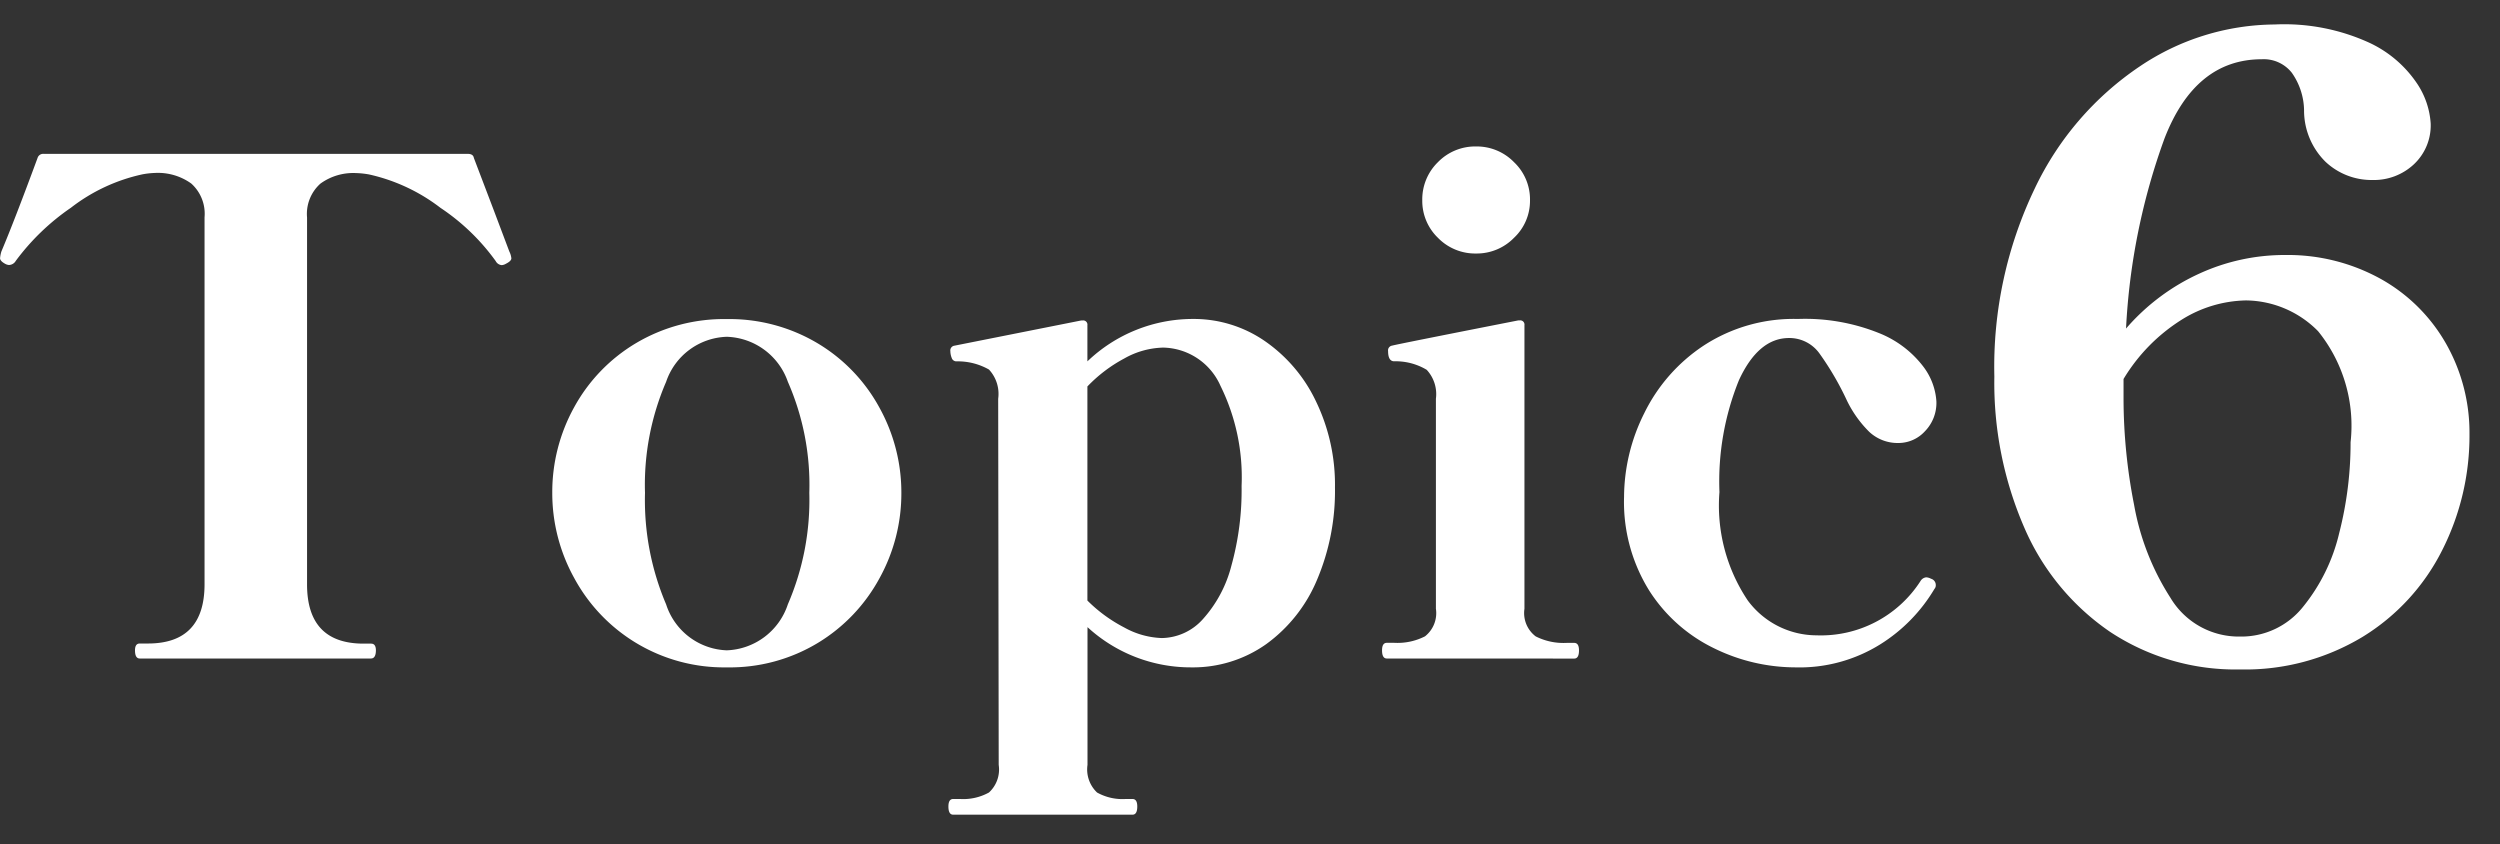<svg xmlns="http://www.w3.org/2000/svg" width="77" height="26"><rect width="100%" height="100%" fill="#333333" stroke="none"/><defs><clipPath id="a"><path fill="none" stroke="#707070" d="M-17437-2992h77v26h-77z" data-name="長方形 10924"/></clipPath></defs><g clip-path="url(#a)" data-name="マスクグループ 157" transform="translate(17437 2992)"><path fill="#fff" d="M-17432.695-2971.718q-.147 0-.147-.252 0-.21.147-.21h.252q1.743 0 1.743-1.827v-11.3a1.25 1.25 0 0 0-.409-1.04 1.76 1.76 0 0 0-1.123-.326 2.5 2.5 0 0 0-.378.042 5.5 5.5 0 0 0-2.205 1.029 7.1 7.1 0 0 0-1.7 1.638.25.25 0 0 1-.21.126.3.3 0 0 1-.126-.042q-.147-.084-.147-.168a1 1 0 0 1 .042-.21q.4-.945 1.113-2.877a.18.18 0 0 1 .189-.126h13.06q.168 0 .189.126l.609 1.6.483 1.281a.6.6 0 0 1 .063.21q0 .084-.168.168a.3.3 0 0 1-.126.042.23.23 0 0 1-.189-.126 6.6 6.6 0 0 0-1.7-1.638 5.6 5.6 0 0 0-2.2-1.029 2.6 2.6 0 0 0-.4-.042 1.72 1.72 0 0 0-1.1.326 1.25 1.25 0 0 0-.41 1.04v11.3q0 1.827 1.743 1.827h.231q.147 0 .147.21-.003.248-.154.248Zm18.081.273a5.24 5.24 0 0 1-2.8-.756 5.25 5.25 0 0 1-1.9-1.995 5.4 5.4 0 0 1-.676-2.622 5.4 5.4 0 0 1 .672-2.635 5.2 5.2 0 0 1 1.9-1.974 5.3 5.3 0 0 1 2.8-.745 5.3 5.3 0 0 1 2.8.745 5.2 5.2 0 0 1 1.9 1.974 5.4 5.4 0 0 1 .68 2.635 5.4 5.4 0 0 1-.672 2.625 5.25 5.25 0 0 1-1.9 1.995 5.24 5.24 0 0 1-2.804.753m0-.525a2.06 2.06 0 0 0 1.88-1.417 8.1 8.1 0 0 0 .661-3.431 7.9 7.9 0 0 0-.661-3.423 2.06 2.06 0 0 0-1.88-1.386 2.04 2.04 0 0 0-1.869 1.386 8 8 0 0 0-.651 3.423 8.2 8.2 0 0 0 .651 3.434 2.04 2.04 0 0 0 1.869 1.414m14.364-10.206a3.85 3.85 0 0 1 2.194.672 4.7 4.7 0 0 1 1.585 1.859 5.9 5.9 0 0 1 .588 2.656 7 7 0 0 1-.556 2.856 4.66 4.66 0 0 1-1.564 1.974 3.9 3.9 0 0 1-2.31.714 4.7 4.7 0 0 1-3.192-1.239v4.242a.98.98 0 0 0 .294.851 1.6 1.6 0 0 0 .882.2h.21q.147 0 .147.231 0 .252-.147.252h-5.523q-.147 0-.147-.252 0-.231.147-.231h.21a1.64 1.64 0 0 0 .892-.2.96.96 0 0 0 .3-.851l-.016-11.276a1.1 1.1 0 0 0-.284-.9 1.94 1.94 0 0 0-1-.252.15.15 0 0 1-.147-.105.6.6 0 0 1-.042-.21.147.147 0 0 1 .126-.168l3.906-.777h.042a.13.13 0 0 1 .147.147v1.113a4.7 4.7 0 0 1 3.258-1.306m-.966 9.828a1.73 1.73 0 0 0 1.26-.577 3.9 3.9 0 0 0 .882-1.649 8.7 8.7 0 0 0 .315-2.457 6.36 6.36 0 0 0-.651-3.087 1.97 1.97 0 0 0-1.764-1.176 2.55 2.55 0 0 0-1.2.336 4.5 4.5 0 0 0-1.134.861v6.594a4.6 4.6 0 0 0 1.134.829 2.55 2.55 0 0 0 1.158.326m9.681-11.844a1.6 1.6 0 0 1-1.176-.483 1.58 1.58 0 0 1-.483-1.155 1.6 1.6 0 0 1 .483-1.176 1.6 1.6 0 0 1 1.176-.483 1.6 1.6 0 0 1 1.166.483 1.58 1.58 0 0 1 .493 1.176 1.56 1.56 0 0 1-.493 1.155 1.6 1.6 0 0 1-1.166.483m-2.751 12.474q-.147 0-.147-.252 0-.231.147-.231h.231a1.86 1.86 0 0 0 .945-.2.91.91 0 0 0 .336-.85v-6.467a1.1 1.1 0 0 0-.284-.892 1.86 1.86 0 0 0-1-.262q-.189 0-.189-.315a.147.147 0 0 1 .126-.168q.147-.042 3.885-.777h.042a.13.13 0 0 1 .147.147v8.736a.9.9 0 0 0 .347.85 1.9 1.9 0 0 0 .955.2h.231q.147 0 .147.231 0 .252-.147.252Zm12.579.273a5.7 5.7 0 0 1-2.5-.588 4.9 4.9 0 0 1-1.995-1.774 5.16 5.16 0 0 1-.777-2.888 5.8 5.8 0 0 1 .619-2.572 5.27 5.27 0 0 1 1.835-2.09 5.07 5.07 0 0 1 2.9-.819 6.1 6.1 0 0 1 2.488.431 3.2 3.2 0 0 1 1.368 1.027 1.98 1.98 0 0 1 .41 1.081 1.25 1.25 0 0 1-.357.924 1.1 1.1 0 0 1-.8.357 1.28 1.28 0 0 1-.914-.346 3.5 3.5 0 0 1-.682-.955 9 9 0 0 0-.851-1.46 1.14 1.14 0 0 0-.934-.472q-.945 0-1.544 1.3a8.3 8.3 0 0 0-.6 3.444 5.25 5.25 0 0 0 .872 3.339 2.64 2.64 0 0 0 2.113 1.074 3.65 3.65 0 0 0 3.213-1.68.23.23 0 0 1 .168-.106.34.34 0 0 1 .15.043.2.2 0 0 1 .147.189.17.17 0 0 1-.042.126 5.05 5.05 0 0 1-1.659 1.7 4.7 4.7 0 0 1-2.628.715m15.051-12.7a5.9 5.9 0 0 1 3.016.754 5.26 5.26 0 0 1 2 2.015 5.55 5.55 0 0 1 .7 2.743 7.8 7.8 0 0 1-.845 3.588 6.6 6.6 0 0 1-2.453 2.664 7 7 0 0 1-3.77 1 7 7 0 0 1-4-1.157 7.45 7.45 0 0 1-2.643-3.21 11.2 11.2 0 0 1-.923-4.654 12.7 12.7 0 0 1 1.248-5.8 9.37 9.37 0 0 1 3.237-3.757 7.52 7.52 0 0 1 4.147-1.287 6.3 6.3 0 0 1 2.938.572 3.6 3.6 0 0 1 1.469 1.276 2.5 2.5 0 0 1 .4 1.2 1.64 1.64 0 0 1-.52 1.261 1.8 1.8 0 0 1-1.274.481 2.07 2.07 0 0 1-1.443-.559 2.22 2.22 0 0 1-.663-1.6 2.06 2.06 0 0 0-.377-1.144 1.1 1.1 0 0 0-.923-.416q-2.054 0-3 2.444a20 20 0 0 0-1.183 5.85 6.6 6.6 0 0 1 2.275-1.7 6.3 6.3 0 0 1 2.587-.565Zm-1.352 11.751a2.43 2.43 0 0 0 1.937-.91 5.66 5.66 0 0 0 1.118-2.275 11.2 11.2 0 0 0 .351-2.8 4.63 4.63 0 0 0-1-3.419 3.16 3.16 0 0 0-2.223-.949 3.86 3.86 0 0 0-1.989.6 5.5 5.5 0 0 0-1.781 1.82v.6a17 17 0 0 0 .325 3.276 7.8 7.8 0 0 0 1.118 2.86 2.45 2.45 0 0 0 2.144 1.197" data-name="パス 32402"/></g></svg>